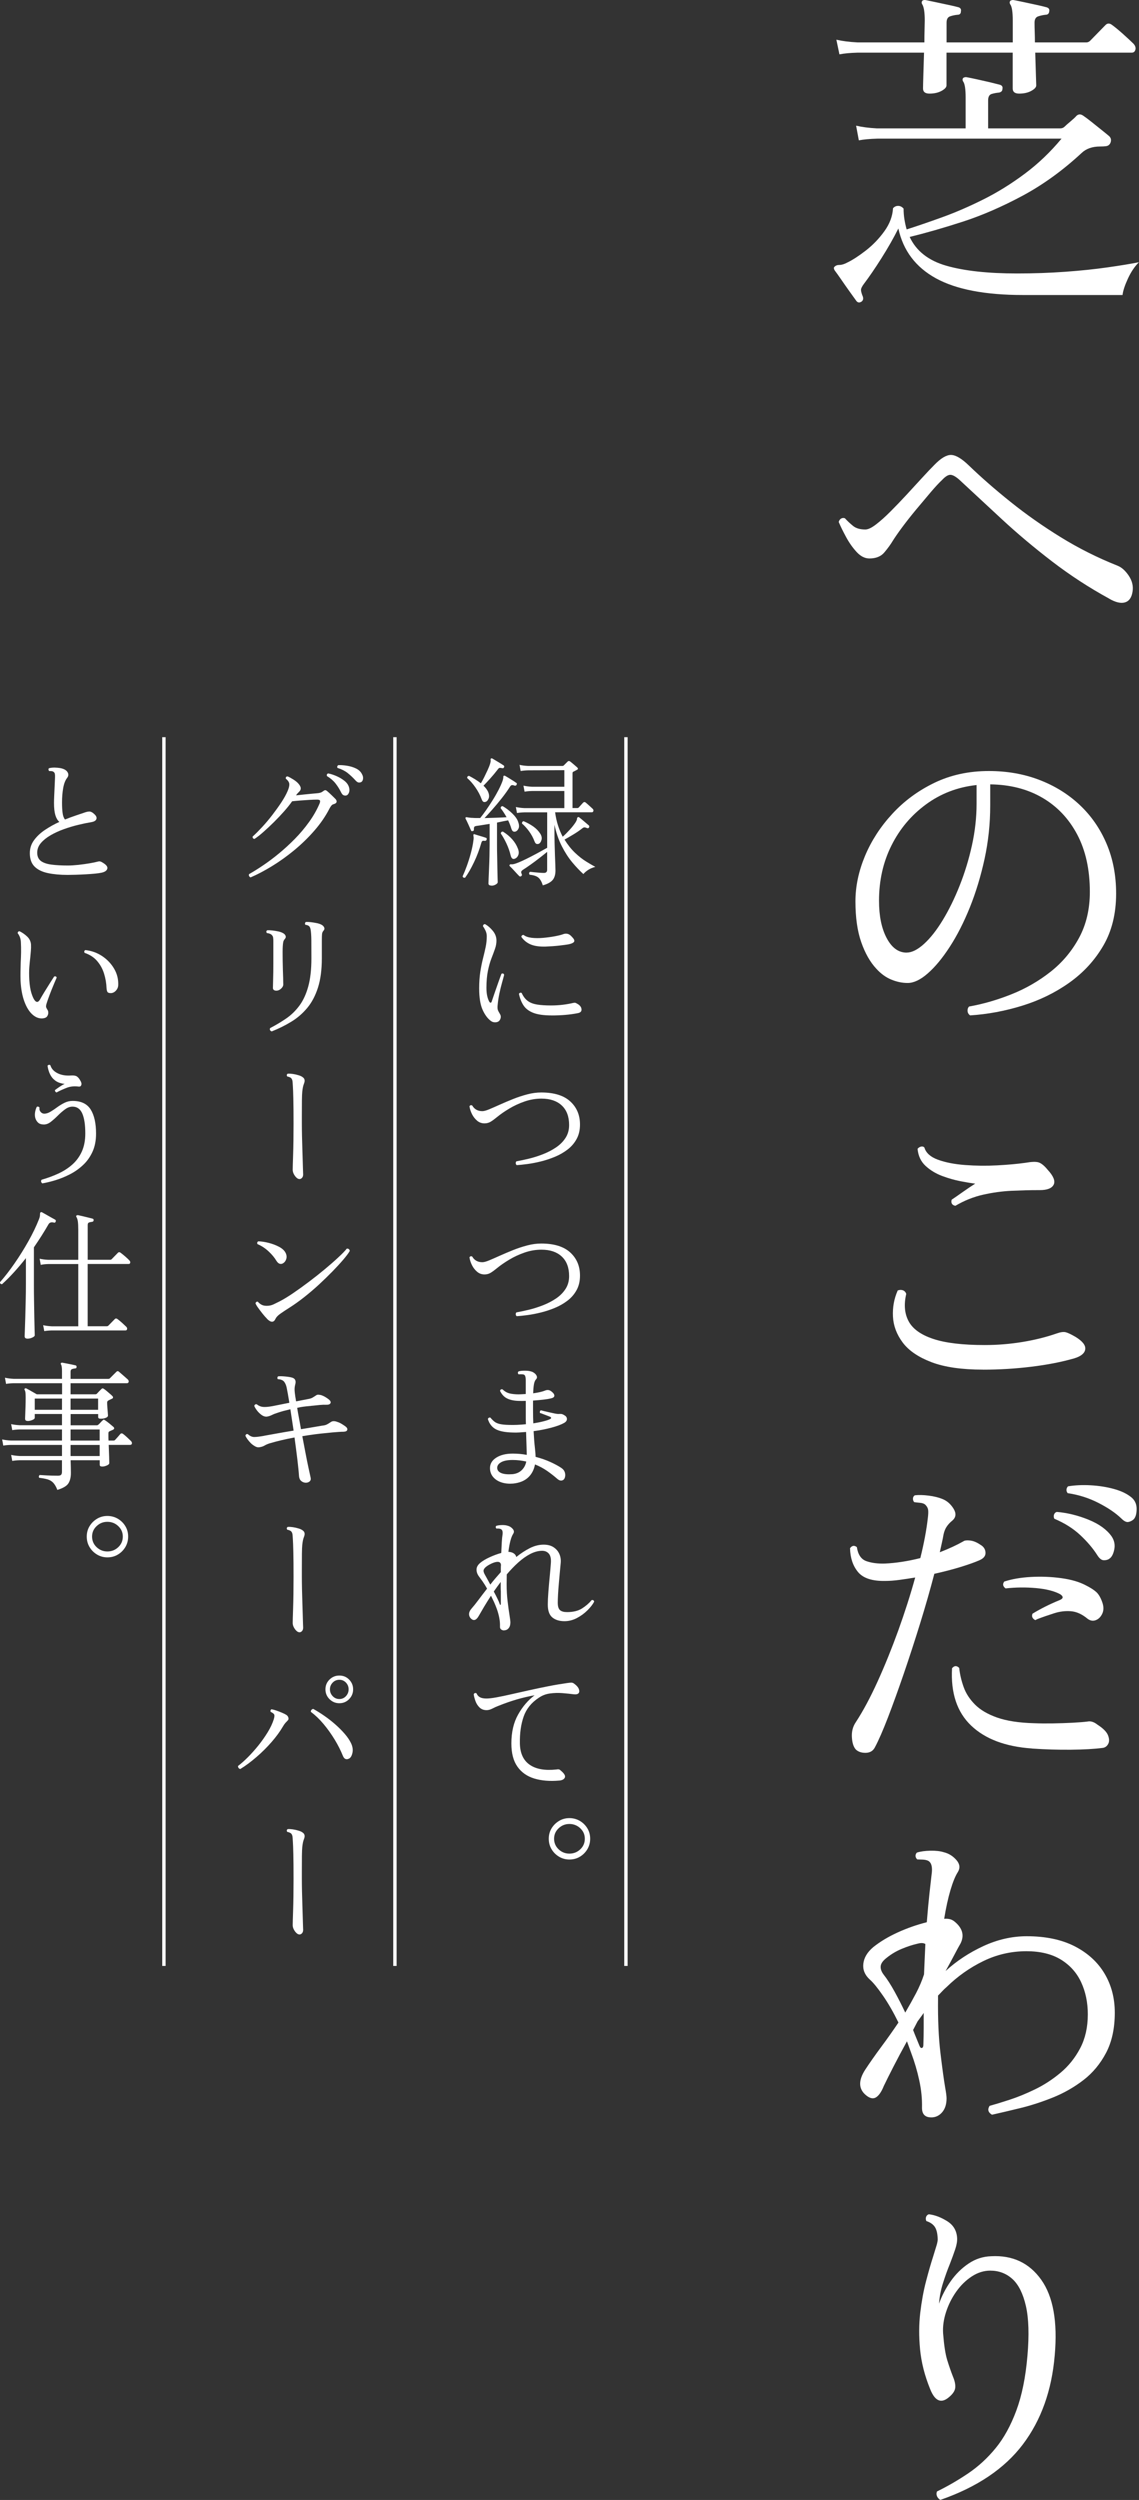 <?xml version="1.0" encoding="UTF-8"?>
<svg id="_レイヤー_2" data-name="レイヤー 2" xmlns="http://www.w3.org/2000/svg" viewBox="0 0 374.97 822.82">
  <rect x="0" y="0" width="374.97" height="822.82" fill="#333333" stroke="none"/>
  <defs>
    <style>
      .cls-1 {
        fill: #fff;
      }
    </style>
  </defs>
  <g id="_レイヤー_1-2" data-name="レイヤー 1">
    <g>
      <path class="cls-1" d="M283.53,99.32c-.6.37-1.12.3-1.57-.22-.6-.82-1.37-1.89-2.3-3.2-.94-1.31-1.85-2.62-2.75-3.93s-1.61-2.3-2.13-2.98c-.3-.52-.34-.9-.11-1.12.37-.45.94-.67,1.69-.67s1.61-.26,2.58-.79c1.72-.82,3.74-2.13,6.07-3.93,2.32-1.8,4.36-3.91,6.12-6.35,1.76-2.43,2.71-4.96,2.86-7.58.45-.52,1.01-.79,1.68-.79s1.27.3,1.8.9c0,1.2.09,2.38.28,3.54.19,1.16.43,2.27.73,3.31,3.52-1.12,7.45-2.47,11.79-4.04,4.34-1.57,8.84-3.52,13.48-5.84,4.64-2.32,9.17-5.13,13.59-8.43,4.42-3.29,8.46-7.15,12.13-11.57h-60.66c-2.47.07-4.49.26-6.07.56l-.9-4.83c1.87.45,4.16.75,6.85.9h29.21v-10.11c0-2.77-.26-4.53-.79-5.28-.3-.45-.3-.86,0-1.23.37-.23.75-.3,1.12-.23.82.15,1.93.38,3.31.68,1.38.3,2.79.62,4.21.95,1.42.34,2.54.62,3.37.84.75.22,1.05.67.9,1.35,0,.67-.38,1.09-1.12,1.24-.83.07-1.63.22-2.42.45s-1.18.94-1.18,2.13v9.21h23.7c.6,0,1.08-.19,1.46-.56.37-.38,1.03-.96,1.97-1.74.94-.79,1.59-1.4,1.97-1.85.67-.6,1.42-.6,2.25,0,.67.45,1.57,1.12,2.7,2.02,1.12.9,2.25,1.8,3.37,2.7s1.95,1.57,2.47,2.02c.37.38.56.79.56,1.24s-.11.86-.34,1.23c-.3.45-.71.71-1.24.79-.52.07-1.2.11-2.02.11-2.55,0-4.57.71-6.07,2.13-6.22,5.77-12.71,10.46-19.49,14.1-6.78,3.63-13.35,6.48-19.71,8.54-6.37,2.06-12.17,3.72-17.41,5,2.17,4.64,6.21,7.81,12.13,9.49,5.91,1.69,13.67,2.53,23.25,2.53,5.47,0,10.76-.19,15.89-.56,5.13-.37,9.79-.86,13.98-1.46,4.19-.6,7.6-1.16,10.22-1.68-1.42,1.42-2.64,3.24-3.65,5.45-1.01,2.21-1.59,3.99-1.74,5.34h-32.8c-12.43,0-21.98-1.84-28.64-5.5-6.67-3.67-10.78-9.14-12.36-16.4-1.57,3.14-3.43,6.4-5.56,9.77-2.13,3.37-4.03,6.14-5.67,8.31-.75.97-1.11,1.72-1.07,2.25.04.52.24,1.23.62,2.13.22.75.04,1.31-.56,1.69ZM306,30.81c-1.42,0-2.13-.56-2.13-1.69,0-.67.04-2.17.11-4.49.07-2.32.15-4.75.22-7.3h-21.9c-2.47.07-4.46.26-5.95.56l-1.01-4.83c1.87.45,4.19.75,6.96.9h22.02c0-1.65.02-3.11.06-4.38.04-1.27.06-2.21.06-2.81,0-2.62-.26-4.38-.79-5.28-.3-.45-.3-.86,0-1.24.22-.22.6-.3,1.12-.22.75.15,1.82.38,3.2.67,1.38.3,2.79.6,4.21.9,1.42.3,2.54.56,3.37.79.67.22.94.67.79,1.35,0,.75-.38,1.12-1.12,1.12-.82.08-1.63.24-2.42.51-.79.26-1.18.96-1.18,2.08v6.51h21.79v-7.19c0-2.77-.26-4.53-.79-5.28-.3-.45-.3-.86,0-1.24.37-.22.75-.3,1.12-.22.82.15,1.93.38,3.31.67,1.38.3,2.77.6,4.16.9,1.38.3,2.49.56,3.31.79.75.22,1.05.67.9,1.35-.08.75-.49,1.12-1.24,1.12-.75.08-1.54.24-2.36.51-.83.26-1.24.96-1.24,2.08,0,.97.02,2.02.06,3.14.04,1.12.06,2.25.06,3.37h16.96c.45,0,.86-.19,1.24-.56l5.05-5.17c.6-.6,1.27-.63,2.02-.11,1.05.75,2.32,1.8,3.82,3.14,1.5,1.35,2.62,2.4,3.37,3.14.6.67.8,1.33.62,1.97-.19.64-.58.96-1.18.96h-31.79c.07,2.77.15,5.21.22,7.3.07,2.1.11,3.26.11,3.48,0,.6-.54,1.2-1.63,1.8-1.09.6-2.42.9-3.99.9-1.42,0-2.13-.56-2.13-1.69v-11.79h-21.79v10.78c0,.6-.54,1.2-1.63,1.8-1.09.6-2.42.9-3.99.9Z"/>
      <path class="cls-1" d="M365.19,197.05c-6.59-3.6-12.86-7.68-18.81-12.24-5.95-4.57-11.48-9.21-16.57-13.93-5.09-4.72-9.77-9.06-14.04-13.03-1.2-1.05-2.17-1.57-2.92-1.57s-1.65.56-2.7,1.69c-.97.9-2.21,2.23-3.71,3.99-1.5,1.76-3.09,3.65-4.77,5.67-1.68,2.02-3.22,3.97-4.61,5.84-1.39,1.87-2.45,3.41-3.2,4.61-.67,1.12-1.57,2.36-2.7,3.71-1.12,1.35-2.77,2.02-4.94,2.02-1.5,0-2.9-.71-4.21-2.13-1.31-1.42-2.47-3.07-3.48-4.94-1.01-1.87-1.82-3.52-2.42-4.94.15-.52.41-.9.79-1.12.37-.22.79-.26,1.24-.11.82.9,1.72,1.74,2.7,2.53.97.79,2.32,1.18,4.04,1.18.9,0,2.08-.56,3.54-1.69,1.46-1.12,3.05-2.54,4.77-4.27,1.72-1.72,3.48-3.56,5.28-5.5s3.5-3.8,5.11-5.56c1.61-1.76,2.94-3.16,3.99-4.21,2.17-2.25,4.02-3.35,5.56-3.31,1.53.04,3.46,1.18,5.79,3.43,4.12,3.97,8.72,7.99,13.82,12.07,5.09,4.08,10.58,7.94,16.46,11.57,5.88,3.63,12.11,6.76,18.7,9.38,1.35.53,2.58,1.63,3.71,3.31,1.12,1.68,1.53,3.43,1.24,5.22-.3,1.95-1.12,3.13-2.47,3.54-1.35.41-3.07.02-5.17-1.18Z"/>
      <path class="cls-1" d="M319.37,334.2c-.52-.37-.81-.86-.84-1.46-.04-.6.13-1.09.5-1.46,4.64-.82,9.3-2.17,13.98-4.04,4.68-1.87,8.97-4.34,12.86-7.41,3.89-3.07,7.02-6.8,9.38-11.18,2.36-4.38,3.54-9.42,3.54-15.11,0-7.34-1.39-13.63-4.16-18.87-2.77-5.24-6.61-9.28-11.51-12.13-4.91-2.85-10.61-4.3-17.13-4.38v6.96c0,5.99-.62,11.83-1.85,17.52-1.24,5.69-2.85,11.01-4.83,15.95-1.99,4.94-4.2,9.29-6.63,13.03-2.43,3.75-4.85,6.67-7.25,8.76-2.4,2.1-4.6,3.15-6.63,3.15-1.8,0-3.59-.38-5.39-1.12s-3.45-1.95-4.94-3.6c-2.02-2.17-3.67-5.07-4.94-8.71-1.27-3.63-1.91-8.11-1.91-13.42,0-4.94,1.05-9.92,3.14-14.94,2.1-5.02,5.09-9.64,8.99-13.87,3.89-4.23,8.52-7.64,13.87-10.22,5.35-2.58,11.33-3.88,17.92-3.88,5.99,0,11.53.97,16.62,2.92,5.09,1.95,9.53,4.7,13.31,8.26,3.78,3.56,6.72,7.81,8.82,12.75,2.1,4.94,3.15,10.41,3.15,16.4,0,6.59-1.4,12.3-4.21,17.13-2.81,4.83-6.54,8.89-11.18,12.19-4.64,3.3-9.81,5.82-15.5,7.58-5.69,1.76-11.42,2.83-17.19,3.2ZM298.47,313.53c1.72,0,3.63-.96,5.73-2.86,2.1-1.91,4.16-4.53,6.18-7.86,2.02-3.33,3.88-7.11,5.56-11.35,1.68-4.23,3.03-8.65,4.04-13.25s1.52-9.15,1.52-13.65v-6.18c-6.22.67-11.76,2.79-16.62,6.35-4.87,3.56-8.67,8.07-11.4,13.54-2.74,5.47-4.1,11.53-4.1,18.2,0,5.02.84,9.12,2.53,12.3,1.69,3.18,3.88,4.77,6.57,4.77Z"/>
      <path class="cls-1" d="M323.63,450.79c-7.04,0-12.71-.82-17.02-2.47-4.31-1.65-7.45-3.8-9.44-6.46-1.98-2.66-3.05-5.5-3.2-8.54-.15-3.03.37-5.9,1.57-8.59.6-.22,1.16-.24,1.69-.06.52.19.9.58,1.12,1.18-.83,3.52-.56,6.54.79,9.04,1.35,2.51,4.04,4.44,8.09,5.79s9.7,2.02,16.96,2.02c4.19,0,8.33-.34,12.41-1.01,4.08-.67,7.84-1.61,11.29-2.81,1.27-.45,2.26-.58,2.98-.39.71.19,1.78.69,3.2,1.52,2.32,1.42,3.39,2.79,3.2,4.1-.19,1.31-1.4,2.3-3.65,2.98-4.19,1.2-8.91,2.12-14.15,2.75-5.24.64-10.52.96-15.84.96ZM314.54,396.88c-1.12-.22-1.54-.9-1.24-2.02.9-.6,2.12-1.44,3.65-2.53,1.53-1.08,2.9-2,4.1-2.75-1.2-.15-2.79-.41-4.77-.79-1.99-.38-4.03-.96-6.12-1.74-2.1-.79-3.91-1.89-5.45-3.31-1.54-1.42-2.42-3.29-2.64-5.62.3-.37.67-.62,1.12-.73.45-.11.82-.02,1.12.28.52,1.8,2.02,3.14,4.49,4.04,2.47.9,5.45,1.48,8.93,1.74,3.48.26,7,.3,10.56.11,3.56-.19,6.64-.47,9.27-.84,2.1-.37,3.58-.41,4.44-.11.86.3,1.82,1.09,2.86,2.36,1.95,2.1,2.62,3.75,2.02,4.94-.6,1.2-2.13,1.8-4.61,1.8h-.56c-2.7,0-5.6.08-8.71.22-3.11.15-6.23.58-9.38,1.29-3.15.71-6.18,1.93-9.1,3.65Z"/>
      <path class="cls-1" d="M281.74,575.81c-.75-.82-1.18-2.17-1.29-4.04-.11-1.87.32-3.52,1.29-4.94,2.4-3.67,4.79-8.14,7.19-13.42,2.4-5.28,4.66-10.88,6.8-16.79,2.13-5.91,3.99-11.72,5.56-17.41-1.8.3-3.54.56-5.22.79s-3.24.34-4.66.34c-4.27.08-7.25-.9-8.93-2.92-1.68-2.02-2.57-4.64-2.64-7.86.67-.9,1.42-1.01,2.25-.34.37,2.47,1.42,4.01,3.14,4.61,1.72.6,3.74.86,6.07.79,1.72-.07,3.58-.26,5.56-.56,1.98-.3,4.02-.71,6.12-1.24.6-2.4,1.1-4.7,1.52-6.91.41-2.21.73-4.29.95-6.23.15-1.2.19-2.1.11-2.7-.08-.6-.38-1.16-.9-1.69-.38-.37-.97-.6-1.8-.67-.83-.07-1.46-.15-1.91-.22-.3-.37-.43-.79-.39-1.24.04-.45.24-.79.62-1.01,1.27-.15,2.79-.11,4.55.11,1.76.22,3.28.6,4.55,1.12,1.5.6,2.71,1.67,3.65,3.2.94,1.54.8,2.83-.39,3.88-.75.6-1.37,1.25-1.85,1.96-.49.71-.84,1.59-1.07,2.64-.15.9-.34,1.84-.56,2.81-.22.97-.45,1.99-.67,3.03,3.07-1.2,5.65-2.39,7.75-3.59.37-.3,1.1-.39,2.19-.28,1.08.11,2.23.58,3.43,1.4,1.05.6,1.61,1.44,1.68,2.53.07,1.09-.56,1.93-1.91,2.53-1.5.67-3.59,1.42-6.29,2.25-2.7.83-5.58,1.57-8.65,2.25-1.35,5.17-2.9,10.6-4.66,16.29-1.76,5.69-3.56,11.21-5.39,16.57-1.84,5.36-3.58,10.17-5.22,14.44-1.65,4.27-3.07,7.53-4.27,9.77-.6,1.2-1.59,1.81-2.98,1.85-1.39.04-2.49-.32-3.31-1.07ZM339.7,575.48c-8.69-.6-15.35-3.11-19.99-7.53-4.64-4.42-6.74-10.71-6.29-18.87.75-.9,1.53-.94,2.36-.11.22,2.1.71,4.19,1.46,6.29.75,2.1,2,4.03,3.76,5.79,1.76,1.76,4.19,3.18,7.3,4.27,3.11,1.09,7.13,1.71,12.07,1.85,1.95.08,4.04.1,6.29.06,2.25-.04,4.4-.11,6.46-.22,2.06-.11,3.69-.24,4.89-.39,1.05-.22,2.13.11,3.26,1.01,1.87,1.2,3.03,2.36,3.48,3.48s.49,2.06.11,2.81-.94,1.2-1.68,1.35c-2.85.38-6.4.58-10.67.62-4.27.04-8.54-.09-12.81-.39ZM340.82,533.24c-.97-.52-1.27-1.24-.9-2.13,1.35-.82,2.77-1.61,4.27-2.36,1.5-.75,3.07-1.46,4.72-2.13,1.2-.52,1.24-1.16.11-1.91-1.95-1.05-4.61-1.72-7.97-2.02-3.37-.3-6.7-.26-10,.11-.9-.67-1.05-1.42-.45-2.25,2.47-.82,5.39-1.33,8.76-1.52,3.37-.19,6.7-.06,10,.39,3.29.45,5.99,1.24,8.09,2.36,1.5.75,2.64,1.48,3.43,2.19.79.71,1.44,1.82,1.97,3.31.52,1.42.54,2.68.06,3.76-.49,1.09-1.2,1.82-2.13,2.19-.94.38-1.85.22-2.75-.45-1.8-1.5-3.61-2.32-5.45-2.47-1.84-.15-3.69.07-5.56.67-1.87.6-3.71,1.23-5.5,1.91-.3.15-.53.26-.67.34ZM365.08,513.13c-.52.3-1.12.43-1.8.39-.67-.04-1.35-.58-2.02-1.63-1.42-2.25-3.3-4.46-5.62-6.63-2.32-2.17-5.17-3.97-8.54-5.39-.22-.45-.26-.9-.11-1.35.15-.45.45-.75.9-.9,3.52.3,7.02,1.16,10.5,2.58,3.48,1.42,6.01,3.26,7.58,5.5.9,1.35,1.18,2.81.84,4.38s-.92,2.58-1.74,3.03ZM373.17,500.1c-.52.45-1.11.73-1.74.84-.64.11-1.4-.28-2.3-1.18-1.87-1.8-4.38-3.5-7.53-5.11-3.15-1.61-6.52-2.68-10.11-3.2-.3-.38-.43-.77-.39-1.18.04-.41.21-.77.51-1.07,2.32-.38,4.81-.49,7.47-.34,2.66.15,5.17.54,7.53,1.18,2.36.64,4.25,1.52,5.67,2.64,1.27.97,1.91,2.29,1.91,3.93s-.34,2.81-1.01,3.48Z"/>
      <path class="cls-1" d="M306.56,696.9c-2.02,0-3.03-1.05-3.03-3.14.07-2.92-.22-5.93-.9-9.04-.67-3.11-1.57-6.16-2.7-9.15l-1.35-3.71c-1.65,3-3.15,5.8-4.49,8.43s-2.4,4.72-3.14,6.29c-.75,1.87-1.59,3.11-2.53,3.71-.94.6-2.04.38-3.31-.67-2.47-2.02-2.58-4.79-.34-8.31,1.57-2.39,3.33-4.9,5.28-7.53,1.95-2.62,3.86-5.32,5.73-8.09-1.65-3.37-3.35-6.33-5.11-8.87-1.76-2.54-3.2-4.31-4.32-5.28-1.65-1.5-2.36-3.24-2.13-5.22.22-1.98,1.31-3.8,3.26-5.45,2.25-1.8,4.92-3.41,8.03-4.83,3.11-1.42,6.31-2.54,9.6-3.37.3-3.74.6-6.96.9-9.66.3-2.7.52-4.68.67-5.95.37-2.47,0-4.01-1.12-4.61-.45-.22-1.05-.36-1.8-.39-.75-.04-1.35-.06-1.8-.06-.38-.38-.56-.77-.56-1.18s.15-.77.45-1.07c1.2-.38,2.68-.58,4.44-.62,1.76-.04,3.24.13,4.44.51,1.57.38,2.94,1.22,4.1,2.53,1.16,1.31,1.33,2.64.5,3.99-.82,1.27-1.63,3.24-2.42,5.9-.79,2.66-1.48,5.82-2.08,9.49.75-.07,1.44-.02,2.08.17.64.19,1.29.62,1.97,1.29,2.1,2.02,2.54,4.23,1.35,6.63-.53.9-1.2,2.13-2.02,3.71-.82,1.57-1.8,3.37-2.92,5.39,3.59-3.29,7.73-6.03,12.41-8.2,4.68-2.17,9.45-3.26,14.32-3.26,6.21,0,11.47,1.11,15.78,3.31,4.3,2.21,7.58,5.21,9.83,8.99,2.25,3.78,3.37,8.07,3.37,12.86,0,5.17-.96,9.57-2.86,13.2-1.91,3.63-4.4,6.63-7.47,8.99-3.07,2.36-6.42,4.27-10.05,5.73-3.63,1.46-7.21,2.62-10.73,3.48-3.52.86-6.63,1.59-9.32,2.19-1.27-.75-1.54-1.72-.79-2.92,1.65-.45,3.8-1.1,6.46-1.97,2.66-.86,5.47-2,8.42-3.43,2.96-1.42,5.77-3.24,8.42-5.45,2.66-2.21,4.83-4.9,6.51-8.09,1.68-3.18,2.53-6.91,2.53-11.18,0-3.89-.73-7.41-2.19-10.56s-3.69-5.63-6.68-7.47c-3-1.83-6.78-2.75-11.34-2.75-5.02,0-9.75,1.09-14.21,3.26-4.46,2.17-8.48,5.02-12.08,8.54-.53.45-1.01.92-1.46,1.4-.45.49-.9.96-1.35,1.4v.9c-.08,6.96.19,12.96.79,17.97.6,5.02,1.12,8.84,1.57,11.46.15.82.26,1.54.34,2.13.07.6.11,1.05.11,1.35,0,1.95-.49,3.48-1.46,4.61-.97,1.12-2.17,1.68-3.59,1.68ZM298.02,662.41c1.27-2.17,2.45-4.29,3.54-6.35,1.08-2.06,1.97-4.14,2.64-6.23.07-1.72.15-3.43.22-5.11.07-1.68.15-3.31.22-4.88-.6-.38-1.46-.41-2.58-.11-1.65.38-3.37.94-5.17,1.69-1.8.75-3.45,1.72-4.94,2.92-1.27.97-1.95,1.91-2.02,2.81-.08.9.26,1.84,1.01,2.81,1.12,1.42,2.3,3.26,3.54,5.5,1.24,2.25,2.42,4.57,3.54,6.96ZM302.74,673.42c.22.53.49.73.79.62.3-.11.45-.43.45-.96.07-1.95.11-3.8.11-5.56v-5c-.3.45-.62.9-.96,1.35-.34.45-.69.94-1.07,1.46l-1.46,2.81c.37.97.75,1.91,1.12,2.81.37.9.71,1.72,1.01,2.47Z"/>
      <path class="cls-1" d="M309.59,822.82c-.52-.3-.9-.71-1.12-1.23-.22-.53-.22-1.05,0-1.57,3.52-1.72,6.95-3.71,10.28-5.96,3.33-2.25,6.35-5.02,9.04-8.31,2.7-3.29,4.96-7.41,6.8-12.36,1.83-4.94,3.05-10.93,3.65-17.97.6-6.89.43-12.38-.51-16.46-.94-4.08-2.42-7.04-4.44-8.87-2.02-1.83-4.46-2.75-7.3-2.75-2.1,0-4.12.64-6.07,1.91-1.95,1.28-3.65,2.94-5.11,5-1.46,2.06-2.58,4.31-3.37,6.74-.79,2.44-1.11,4.78-.96,7.02.3,3.89.75,6.81,1.35,8.76.6,1.95,1.24,3.78,1.91,5.5.6,1.42.84,2.64.73,3.65-.11,1.01-.81,2.04-2.08,3.09-2.55,2.17-4.61,1.28-6.18-2.7-1.8-4.42-2.9-8.76-3.31-13.03-.41-4.27-.39-8.29.06-12.08.45-3.78,1.08-7.24,1.91-10.39.82-3.15,1.61-5.88,2.36-8.2.45-1.42.82-2.64,1.12-3.65.3-1.01.41-1.78.34-2.3-.08-1.72-.41-2.99-1.01-3.82-.6-.82-1.5-1.42-2.7-1.8-.22-.45-.26-.9-.11-1.35.15-.45.45-.75.9-.9,1.95.22,3.95.97,6.01,2.25,2.06,1.27,3.16,3.11,3.31,5.5.07,1.05-.13,2.3-.62,3.76-.49,1.46-1.07,3.05-1.74,4.78-.83,2.02-1.59,4.15-2.3,6.4-.71,2.25-1.14,4.49-1.29,6.74.9-2.54,2.17-5,3.82-7.36,1.65-2.36,3.61-4.3,5.9-5.84,2.28-1.54,4.77-2.34,7.47-2.42,7.04-.37,12.52,2.21,16.46,7.75,3.93,5.54,5.41,13.81,4.44,24.82-.97,11.61-4.48,21.4-10.5,29.37-6.03,7.97-15.07,14.06-27.13,18.25Z"/>
    </g>
    <g>
      <g>
        <path class="cls-1" d="M153.13,288.88c-.46.09-.74-.06-.83-.46.43-.93.89-2.07,1.39-3.42.49-1.36.94-2.78,1.34-4.28.4-1.5.68-2.88.83-4.14.06-.37.08-.66.07-.88s-.04-.4-.07-.56c-.03-.25-.02-.42.05-.51.03-.12.19-.12.46,0,.28.09.66.21,1.13.35.48.14.95.28,1.41.42s.82.25,1.06.35c.15.03.24.12.25.25.02.14,0,.27-.02.39-.09.25-.29.37-.6.37-.31-.06-.55-.06-.72,0-.17.06-.32.29-.44.69-.59,2.1-1.37,4.19-2.36,6.27-.99,2.08-1.97,3.8-2.96,5.16ZM161.78,291.47c-.65,0-.97-.23-.97-.69,0-.12.02-.65.05-1.57.03-.93.08-2.06.14-3.4.06-1.34.11-2.71.14-4.09.03-1.39.05-2.62.05-3.7v-6.85c-.83.12-1.61.25-2.34.37s-1.35.22-1.87.28c-.43.06-.7.16-.81.3-.11.14-.16.42-.16.86.06.28-.06.46-.37.55-.31.12-.51.03-.6-.28-.22-.49-.5-1.13-.86-1.92-.35-.79-.66-1.41-.9-1.87-.09-.22-.06-.37.09-.46.06-.06.31-.05.74.05.18.03.41.06.67.09.26.03.55.05.86.05.34.03.72.05,1.13.05h1.32c.55-.68,1.19-1.53,1.9-2.54.71-1.02,1.43-2.11,2.17-3.28s1.4-2.33,1.99-3.47c.58-1.14,1.03-2.16,1.34-3.05.15-.52.22-.9.21-1.13-.02-.23.04-.38.16-.44.09-.06.25-.05.46.05.28.15.65.38,1.13.67s.95.59,1.41.88.82.53,1.06.72c.15.06.23.15.23.28s-.03.25-.09.37c-.12.25-.34.34-.65.28-.4-.15-.71-.21-.93-.16-.22.05-.42.22-.6.53-.74,1.17-1.63,2.42-2.68,3.75-1.05,1.33-2.08,2.57-3.1,3.72-1.02,1.16-1.88,2.1-2.59,2.84,1.23-.03,2.51-.07,3.84-.12,1.33-.05,2.47-.1,3.42-.16-.65-1.17-1.3-2.16-1.94-2.96,0-.46.22-.69.65-.69,1.08.62,2.12,1.4,3.12,2.36,1,.96,1.66,1.88,1.97,2.78.34.89.39,1.62.16,2.17-.23.55-.58.91-1.04,1.06-.31.09-.58.06-.81-.09s-.42-.49-.58-1.02c-.22-.77-.56-1.63-1.02-2.59-.49.09-1.05.2-1.67.32s-1.28.26-1.99.42v7.31c0,1.2.01,2.47.05,3.82.03,1.34.05,2.63.07,3.86s.04,2.27.07,3.1c.03.83.05,1.34.05,1.53,0,.25-.22.5-.65.76s-.91.39-1.43.39ZM160.02,263.86c-.34.15-.62.17-.86.05s-.44-.43-.62-.92c-.46-1.26-1.13-2.52-1.99-3.77s-1.77-2.29-2.73-3.12c-.06-.43.14-.68.6-.74.65.34,1.31.72,1.99,1.13.68.42,1.31.86,1.9,1.32.34-.55.7-1.22,1.09-1.99.38-.77.76-1.56,1.13-2.36s.65-1.51.83-2.13c.15-.49.21-.88.16-1.16-.05-.28,0-.45.12-.51.12-.09.28-.09.46,0,.25.15.61.37,1.09.65.48.28.96.56,1.43.86.48.29.86.53,1.13.72.25.16.31.37.18.65-.12.28-.34.37-.65.28-.4-.09-.69-.12-.86-.07-.17.05-.38.24-.62.58-.68.89-1.46,1.84-2.36,2.84s-1.65,1.81-2.27,2.43c.68.65,1.19,1.33,1.53,2.04.34.83.4,1.53.19,2.1-.22.57-.51.95-.88,1.13ZM169.46,282.64c-.65.25-1.09-.11-1.34-1.06-.31-1.33-.77-2.64-1.39-3.96-.62-1.31-1.23-2.4-1.85-3.26,0-.22.07-.39.21-.51s.3-.17.49-.14c2.44,1.54,4.07,3.39,4.9,5.55.34.83.39,1.55.16,2.15-.23.6-.62,1.01-1.18,1.23ZM178.71,291.43c-.37-1.2-.86-2.06-1.46-2.57-.6-.51-1.57-.83-2.89-.95-.28-.43-.22-.76.18-.97.25.03.66.08,1.25.14.59.06,1.19.12,1.8.16.62.05,1.11.07,1.48.07.71,0,1.06-.35,1.06-1.06v-5.87c-.71.59-1.55,1.26-2.52,2.01-.97.76-1.94,1.48-2.91,2.17-.97.69-1.83,1.27-2.57,1.74-.31.22-.49.42-.53.6-.05.19,0,.45.16.79.12.28.08.49-.14.65-.22.21-.45.21-.69,0-.4-.4-.9-.93-1.5-1.6s-1.12-1.2-1.55-1.6c-.15-.15-.2-.29-.14-.42.09-.21.3-.3.62-.25.32.05.84-.05,1.55-.3.55-.19,1.26-.48,2.13-.88.86-.4,1.79-.86,2.78-1.37.99-.51,1.94-1.02,2.87-1.53.93-.51,1.74-.96,2.45-1.36v-11.66h-7.49c-1.02.03-1.83.11-2.45.23l-.37-1.99c.77.18,1.71.31,2.82.37h13.14v-5.64h-10.64c-1.02.03-1.83.11-2.45.23l-.37-1.99c.77.18,1.71.31,2.82.37h10.64v-5.46l-11.93.05c-1.02.03-1.83.11-2.45.23l-.37-2.04c.77.19,1.71.31,2.82.37h11.29c.19,0,.34-.06.46-.18l1.25-1.25c.25-.25.52-.26.83-.05.25.18.62.49,1.13.92s.9.77,1.18,1.02c.37.37.34.65-.09.83-.22.12-.4.22-.55.3-.16.08-.32.16-.51.25-.19.09-.29.18-.32.25-.03.08-.05.21-.05.39v11.38h1.57c.22,0,.39-.08.51-.23.15-.15.39-.42.72-.79.32-.37.55-.62.67-.74.28-.28.57-.29.88-.05.15.12.38.32.67.58.29.26.59.53.9.81.31.28.52.48.65.6.28.25.38.51.3.79-.08.28-.25.42-.53.42h-12.07c.22,1.6.54,3.07.97,4.39.43,1.33.94,2.54,1.53,3.65.71-.62,1.47-1.37,2.29-2.27.82-.89,1.47-1.73,1.97-2.5.31-.52.46-.92.46-1.18s.11-.42.32-.49c.12-.09.26-.06.42.09.4.31.93.74,1.57,1.29.65.56,1.17,1,1.57,1.34.19.18.2.42.05.69-.16.25-.37.31-.65.18-.37-.15-.66-.23-.86-.23s-.46.12-.76.37c-.86.68-1.83,1.34-2.91,1.99-1.08.65-2.04,1.2-2.87,1.67,1.05,1.7,2.2,3.14,3.45,4.33,1.25,1.19,2.47,2.15,3.68,2.89,1.2.74,2.21,1.33,3.01,1.76-.89.22-1.68.55-2.36,1-.68.45-1.2.9-1.57,1.36-1.17-1.05-2.39-2.33-3.65-3.84s-2.42-3.3-3.47-5.37c-1.05-2.07-1.85-4.41-2.41-7.03v1.99c0,1.33.02,2.68.05,4.07.03,1.39.07,2.71.12,3.96.05,1.25.08,2.31.12,3.19.03.88.05,1.49.05,1.83,0,1.36-.31,2.41-.92,3.14-.62.74-1.68,1.33-3.19,1.76ZM177.46,277.69c-.31.12-.59.15-.83.07-.25-.08-.46-.35-.65-.81-.43-1.17-1.03-2.27-1.78-3.31-.76-1.03-1.53-1.89-2.34-2.57-.03-.19,0-.35.09-.51.09-.15.23-.25.42-.28,1.17.49,2.24,1.08,3.21,1.76s1.75,1.5,2.34,2.45c.4.68.52,1.33.35,1.94-.17.62-.44,1.03-.81,1.25Z"/>
        <path class="cls-1" d="M164.14,336.16c-.28.22-.67.32-1.18.32s-.96-.15-1.37-.46c-1.08-.8-1.99-2.04-2.73-3.7-.74-1.67-1.11-3.99-1.11-6.98,0-2.04.12-3.85.37-5.46.25-1.6.54-3.07.88-4.39.34-1.33.63-2.58.88-3.77.25-1.19.37-2.38.37-3.58,0-.65-.14-1.26-.42-1.85-.28-.59-.56-1.06-.83-1.43,0-.21.07-.39.21-.53.14-.14.3-.19.49-.16.89.49,1.74,1.23,2.54,2.2.8.97,1.2,2.04,1.2,3.21,0,.89-.16,1.8-.49,2.73-.32.93-.71,1.97-1.16,3.12-.45,1.16-.83,2.52-1.16,4.09-.32,1.57-.49,3.44-.49,5.6,0,1.02.08,1.9.25,2.66.17.76.39,1.38.67,1.87.15.28.32.4.49.37.17-.03.28-.19.35-.46.31-.92.67-1.99,1.09-3.19.42-1.2.82-2.34,1.2-3.42.38-1.08.69-1.9.9-2.45.46-.21.76-.09.88.37-.15.62-.39,1.46-.69,2.54-.31,1.08-.6,2.28-.88,3.61-.28,1.33-.48,2.68-.6,4.07-.03.59,0,1.02.09,1.3.09.28.32.72.69,1.34.28.43.35.89.23,1.37s-.35.84-.69,1.09ZM181.58,334.21c-2.53,0-4.52-.28-5.97-.83-1.45-.56-2.53-1.37-3.24-2.43-.71-1.06-1.22-2.35-1.53-3.86.12-.19.28-.3.46-.35.18-.05.34,0,.46.12.52,1.14,1.19,2,1.99,2.59s1.82.98,3.05,1.18c1.23.2,2.76.3,4.58.3,1.39,0,2.69-.08,3.91-.23,1.22-.15,2.35-.35,3.4-.6.31-.06.53-.08.67-.05.14.03.29.09.44.19.03.03.06.05.09.05.96.49,1.47,1.11,1.55,1.85.08.74-.36,1.19-1.32,1.34-2.47.49-5.32.74-8.56.74ZM179.63,311.55c-2,.06-3.64-.17-4.9-.69-1.26-.52-2.3-1.36-3.1-2.5.06-.43.31-.65.74-.65.59.49,1.46.81,2.64.95s2.44.15,3.82.02c1.37-.12,2.67-.3,3.89-.53,1.22-.23,2.15-.47,2.8-.72.43-.15.88-.18,1.34-.07s.92.42,1.39.95c.71.71.96,1.25.76,1.62-.2.37-.81.66-1.83.88-.68.12-1.72.26-3.12.42s-2.88.26-4.42.32Z"/>
        <path class="cls-1" d="M170.1,383.48c-.22-.19-.32-.4-.32-.65s.08-.45.23-.6c1.23-.22,2.61-.51,4.14-.88s3.06-.86,4.6-1.46c1.54-.6,2.97-1.34,4.28-2.22s2.36-1.93,3.15-3.15c.79-1.22,1.18-2.63,1.18-4.23,0-2.78-.8-4.92-2.41-6.43-1.6-1.51-3.84-2.27-6.71-2.27-1.88,0-3.73.32-5.55.95-1.82.63-3.5,1.41-5.04,2.34-1.54.92-2.84,1.82-3.89,2.68-.86.71-1.6,1.25-2.2,1.62s-1.29.56-2.06.56c-.92,0-1.73-.29-2.43-.88-.69-.59-1.26-1.31-1.69-2.17-.43-.86-.71-1.73-.83-2.59.25-.37.55-.45.92-.23.71,1.23,1.82,1.85,3.33,1.85.52,0,1.28-.21,2.27-.62.99-.42,2.15-.92,3.49-1.53,1.34-.6,2.78-1.21,4.32-1.83,1.54-.62,3.11-1.13,4.7-1.55,1.59-.42,3.12-.62,4.6-.62,4.22,0,7.41.98,9.55,2.94,2.14,1.96,3.21,4.49,3.21,7.61,0,1.82-.37,3.41-1.11,4.76-.74,1.36-1.73,2.51-2.98,3.47s-2.63,1.75-4.14,2.38c-1.51.63-3.05,1.14-4.62,1.53-1.57.39-3.05.67-4.44.86-1.39.18-2.58.31-3.56.37Z"/>
        <path class="cls-1" d="M170.1,433.2c-.22-.19-.32-.4-.32-.65s.08-.45.23-.6c1.23-.22,2.61-.51,4.14-.88s3.06-.86,4.6-1.46c1.54-.6,2.97-1.34,4.28-2.22s2.36-1.93,3.15-3.15c.79-1.22,1.18-2.63,1.18-4.23,0-2.78-.8-4.92-2.41-6.43-1.6-1.51-3.84-2.27-6.71-2.27-1.88,0-3.73.32-5.55.95-1.82.63-3.5,1.41-5.04,2.34-1.54.92-2.84,1.82-3.89,2.68-.86.71-1.6,1.25-2.2,1.62s-1.29.56-2.06.56c-.92,0-1.73-.29-2.43-.88-.69-.59-1.26-1.31-1.69-2.17-.43-.86-.71-1.73-.83-2.59.25-.37.55-.45.92-.23.71,1.23,1.82,1.85,3.33,1.85.52,0,1.28-.21,2.27-.62.99-.42,2.15-.92,3.49-1.53,1.34-.6,2.78-1.21,4.32-1.83,1.54-.62,3.11-1.13,4.7-1.55,1.59-.42,3.12-.62,4.6-.62,4.22,0,7.41.98,9.55,2.94,2.14,1.96,3.21,4.49,3.21,7.61,0,1.82-.37,3.41-1.11,4.76-.74,1.36-1.73,2.51-2.98,3.47s-2.63,1.75-4.14,2.38c-1.51.63-3.05,1.14-4.62,1.53-1.57.39-3.05.67-4.44.86-1.39.18-2.58.31-3.56.37Z"/>
        <path class="cls-1" d="M168.99,488.29c-1.42.12-2.71,0-3.86-.37s-2.08-.96-2.78-1.78c-.69-.82-1.04-1.8-1.04-2.94,0-1.42.69-2.57,2.08-3.45s3.19-1.32,5.41-1.32c1.6,0,3.15.14,4.62.42-.03-.8-.06-1.87-.09-3.19-.03-1.33-.08-2.78-.14-4.35-.77.06-1.52.12-2.24.16-.72.05-1.44.05-2.15.02-2.56-.06-4.45-.44-5.67-1.13-1.22-.69-2.06-1.8-2.52-3.31.06-.19.17-.32.32-.42.15-.09.32-.11.51-.05.43.52.87.96,1.32,1.32s1.04.62,1.78.79c.74.17,1.73.27,2.96.3.93.03,1.87.02,2.82-.02.96-.05,1.9-.12,2.82-.21-.03-.74-.05-1.5-.05-2.27v-5.41c-.86.03-1.7.03-2.5,0-1.51-.06-2.75-.34-3.7-.83-.96-.49-1.71-1.31-2.27-2.45.09-.46.37-.63.83-.51.49.49,1.06.87,1.69,1.13s1.55.42,2.75.49c.52.03,1.05.03,1.57,0,.52-.03,1.06-.06,1.62-.09v-4.67c0-.89-.17-1.45-.51-1.67-.16-.09-.45-.15-.88-.16-.43-.01-.76,0-.97.02-.31-.34-.31-.66,0-.97.49-.15,1.16-.23,2.01-.23s1.52.08,2.01.23c.43.09.84.29,1.23.6.39.31.64.65.76,1.02.12.37.03.71-.28,1.02s-.53.85-.67,1.62c-.14.77-.22,1.76-.25,2.96,1.73-.25,3.01-.54,3.84-.88.43-.19.84-.25,1.23-.19.39.06.81.31,1.27.74.46.4.67.8.62,1.2-.05.4-.47.68-1.27.83-.46.12-1.22.25-2.27.37-1.05.12-2.21.23-3.47.32v3.15c0,.8,0,1.57.02,2.29.01.73.04,1.41.07,2.06,1.33-.21,2.5-.45,3.52-.72,1.02-.26,1.73-.52,2.13-.76.15-.09.22-.21.21-.35-.02-.14-.1-.24-.25-.3-.18-.09-.51-.22-.97-.39-.46-.17-.92-.35-1.39-.53-.46-.19-.82-.31-1.06-.37-.06-.19-.06-.37,0-.55.06-.19.18-.29.37-.32.21.06.58.15,1.09.28.51.12,1.07.25,1.69.39.62.14,1.19.26,1.71.37.52.11.91.16,1.16.16.46-.03.82-.03,1.06,0,.25.03.57.17.97.42.52.28.8.67.83,1.18.03.51-.26.95-.88,1.32-.96.55-2.35,1.08-4.19,1.57-1.83.49-3.8.88-5.9,1.16.12,2.28.26,4.09.42,5.41.15,1.33.23,2.34.23,3.05,1.79.46,3.41,1.03,4.86,1.69,1.45.66,2.64,1.3,3.56,1.92.62.4,1.02.89,1.2,1.46.18.57.2,1.12.05,1.64-.15.59-.48.94-.97,1.06-.49.12-1-.05-1.53-.51-1.05-.92-2.17-1.8-3.38-2.64-1.2-.83-2.53-1.54-3.98-2.13-.34,1.79-1.1,3.23-2.29,4.33-1.19,1.09-2.81,1.75-4.88,1.97ZM168.72,485.2c1.23-.12,2.24-.56,3.03-1.32.79-.76,1.29-1.7,1.5-2.84-.68-.15-1.4-.28-2.15-.37-.76-.09-1.53-.14-2.34-.14-1.67,0-2.93.25-3.79.74-.86.49-1.29,1.11-1.29,1.85s.44,1.34,1.32,1.71,2.12.49,3.72.37Z"/>
        <path class="cls-1" d="M165.99,536.63c-.4,0-.74-.11-1.02-.32s-.4-.56-.37-1.02c.03-.89-.05-1.83-.23-2.8-.19-.97-.45-1.93-.79-2.89-.28-.77-.59-1.53-.92-2.27-.34-.74-.68-1.45-1.02-2.13-.86,1.33-1.63,2.56-2.31,3.7-.68,1.14-1.23,2.1-1.67,2.87-.8,1.45-1.63,1.8-2.5,1.06-.49-.43-.74-.96-.74-1.57s.29-1.25.88-1.9c.55-.62,1.26-1.5,2.13-2.66s1.83-2.43,2.92-3.82c-.49-.89-.98-1.68-1.46-2.36-.48-.68-.87-1.22-1.18-1.62-.56-.74-.83-1.5-.83-2.29s.4-1.52,1.2-2.2c.77-.65,1.81-1.27,3.12-1.87,1.31-.6,2.58-1.07,3.82-1.41.06-1.39.12-2.6.18-3.63.06-1.03.14-1.8.23-2.29.15-1.05-.02-1.68-.51-1.9-.19-.12-.43-.19-.74-.21-.31-.02-.55,0-.74.02-.31-.34-.32-.65-.05-.92.52-.15,1.15-.24,1.87-.25s1.33.05,1.83.21c.65.15,1.21.5,1.69,1.04.48.54.53,1.09.16,1.64-.68,1.05-1.2,3.02-1.57,5.92.71.03,1.3.2,1.76.51.46.31.74.71.83,1.2,1.48-1.2,2.98-2.18,4.49-2.94,1.51-.76,3.02-1.13,4.53-1.13,1.33,0,2.42.29,3.28.86.86.57,1.5,1.32,1.9,2.24.4.92.54,1.94.42,3.05-.09.92-.19,1.99-.3,3.19-.11,1.2-.22,2.41-.32,3.63-.11,1.22-.19,2.37-.25,3.45-.06,1.08-.09,1.97-.09,2.68,0,1.2.25,2.02.74,2.45.49.43,1.26.65,2.31.65,2,0,3.64-.39,4.9-1.18,1.26-.79,2.34-1.72,3.24-2.8.46-.06.72.12.79.55-.46.9-1.2,1.84-2.2,2.84-1,1-2.16,1.85-3.47,2.54-1.31.69-2.68,1.04-4.09,1.04-1.67,0-3-.41-4-1.23-1-.82-1.5-2.23-1.5-4.23,0-1.11.06-2.48.19-4.12.12-1.63.27-3.31.44-5.04.17-1.73.3-3.27.39-4.62.09-1.36-.13-2.35-.67-2.98-.54-.63-1.27-.95-2.2-.95-1.27,0-2.57.35-3.91,1.04-1.34.69-2.66,1.63-3.96,2.8s-2.56,2.48-3.79,3.93c0,.49,0,1.02-.02,1.57-.02.55-.02,1.13-.02,1.71,0,1.94.11,3.8.32,5.57s.42,3.28.62,4.51c.2,1.23.3,2.05.3,2.45,0,.8-.19,1.43-.58,1.9-.39.46-.87.69-1.46.69ZM161.41,521.55c.52-.68,1.08-1.37,1.67-2.06.59-.69,1.19-1.38,1.8-2.06v-1.23c0-.39.01-.78.05-1.18-.09-.77-.6-1.08-1.53-.93-.56.09-1.17.31-1.85.65-.68.34-1.23.69-1.67,1.06-.43.4-.66.76-.69,1.09-.03.32.09.75.37,1.27.22.37.49.86.81,1.46.32.6.67,1.24,1.04,1.92ZM164.51,527.94c.06.22.14.31.23.28.09-.03.14-.15.14-.37v-4.12c-.03-.37-.05-.72-.05-1.04v-2.01c-.4.52-.79,1.05-1.16,1.57l-1.11,1.57c.46.86.87,1.67,1.23,2.41s.59,1.31.72,1.71Z"/>
        <path class="cls-1" d="M184.12,586.04c-3.12.28-5.86.05-8.23-.67-2.38-.72-4.23-2.03-5.55-3.91-1.33-1.88-1.99-4.42-1.99-7.63,0-3.7.73-6.86,2.2-9.48,1.46-2.62,3.28-4.75,5.44-6.38-1.91.34-3.83.79-5.76,1.34-1.93.56-4,1.28-6.22,2.17-.59.22-1.22.5-1.9.86-.68.35-1.31.53-1.9.53-.96,0-1.73-.29-2.34-.88-.6-.59-1.05-1.29-1.34-2.1-.29-.82-.49-1.57-.58-2.24.21-.43.52-.54.92-.32.25.59.62,1.02,1.13,1.29.51.28,1.23.42,2.15.42.8,0,1.91-.13,3.33-.39,1.42-.26,3.04-.6,4.88-1.02,1.83-.42,3.79-.86,5.87-1.32,2.08-.46,4.19-.9,6.31-1.32,2.13-.42,4.18-.76,6.15-1.04.62-.09,1.09-.14,1.41-.14s.64.12.95.37c.77.55,1.27,1.13,1.5,1.71.23.59.21,1.05-.07,1.39-.28.34-.8.46-1.57.37-1.14-.15-2.4-.28-3.77-.39s-2.74-.07-4.09.12c-1.36.18-2.59.66-3.7,1.43-2.44,1.6-4.09,3.67-4.97,6.2s-1.29,5.46-1.23,8.79c.06,3.24,1.13,5.58,3.22,7.03,2.08,1.45,5,1.97,8.77,1.57.34-.06.61-.08.81-.05.2.03.41.16.62.37,1.17.96,1.63,1.73,1.39,2.31-.25.59-.86.92-1.85,1.02Z"/>
        <path class="cls-1" d="M187.45,612.03c-1.23,0-2.37-.31-3.4-.92-1.03-.62-1.86-1.44-2.47-2.47-.62-1.03-.92-2.18-.92-3.45s.31-2.41.92-3.42c.62-1.02,1.44-1.83,2.47-2.45,1.03-.62,2.17-.92,3.4-.92s2.41.31,3.45.92c1.03.62,1.86,1.43,2.47,2.45.62,1.02.92,2.16.92,3.42s-.31,2.41-.92,3.45c-.62,1.03-1.44,1.86-2.47,2.47-1.03.62-2.18.92-3.45.92ZM187.45,610.09c1.39,0,2.58-.47,3.58-1.41,1-.94,1.5-2.1,1.5-3.49s-.5-2.5-1.5-3.45c-1-.94-2.2-1.41-3.58-1.41s-2.54.47-3.54,1.41c-1,.94-1.5,2.09-1.5,3.45s.5,2.55,1.5,3.49c1,.94,2.18,1.41,3.54,1.41Z"/>
        <path class="cls-1" d="M82.49,288.79c-.22-.09-.38-.25-.49-.46-.11-.22-.1-.43.02-.65,1.33-.74,2.84-1.68,4.53-2.82,1.7-1.14,3.45-2.45,5.25-3.93,1.8-1.48,3.56-3.09,5.27-4.83,1.71-1.74,3.28-3.6,4.69-5.57,1.42-1.97,2.58-4.01,3.47-6.11.18-.49.21-.82.07-.99s-.44-.25-.9-.25c-.68,0-1.53.03-2.54.09s-2.04.13-3.05.21-1.9.16-2.64.25c-.71,1.02-1.59,2.12-2.64,3.31-1.05,1.19-2.16,2.36-3.33,3.52-1.17,1.16-2.31,2.23-3.42,3.21-1.11.99-2.11,1.77-3.01,2.36-.46-.09-.66-.35-.6-.79.96-.86,2-1.91,3.15-3.15,1.14-1.23,2.26-2.56,3.35-3.98,1.09-1.42,2.09-2.81,2.98-4.16.89-1.36,1.57-2.59,2.04-3.7.4-.93.59-1.68.56-2.27-.03-.59-.42-1.19-1.16-1.8-.06-.49.14-.74.6-.74.52.22,1.16.56,1.92,1.04.75.48,1.33.96,1.73,1.46.43.53.66.99.67,1.39.02.4-.15.77-.49,1.11-.25.25-.45.46-.6.62s-.31.38-.46.62c.83-.09,1.7-.18,2.59-.28.89-.09,1.73-.18,2.52-.25.79-.08,1.38-.13,1.78-.16.43-.03.8-.09,1.11-.19.31-.09.6-.25.88-.46.31-.25.55-.37.74-.37s.42.12.69.37c.34.28.8.7,1.39,1.27.59.57,1.02.99,1.29,1.27.31.34.42.67.35.99-.08.32-.41.56-1,.72-.28.06-.53.24-.76.53s-.46.66-.67,1.09c-1.26,2.44-2.9,4.8-4.9,7.1-2,2.3-4.2,4.43-6.59,6.41-2.39,1.97-4.83,3.72-7.33,5.25-2.5,1.53-4.86,2.77-7.08,3.72ZM113.99,261.82c-.28.06-.56.04-.86-.07-.29-.11-.56-.41-.81-.9-.52-1.08-1.14-2.07-1.85-2.98-.71-.91-1.65-1.72-2.82-2.43-.15-.46-.02-.76.42-.88.89.18,1.83.49,2.8.92.97.43,1.83.96,2.59,1.57.75.62,1.24,1.33,1.46,2.13.18.68.16,1.27-.07,1.78-.23.51-.52.79-.86.86ZM118.85,257.43c-.25.12-.52.16-.81.12-.29-.05-.62-.27-.99-.67-.8-.89-1.66-1.7-2.57-2.43-.91-.72-2.03-1.29-3.35-1.69-.12-.15-.16-.32-.09-.51.06-.18.17-.32.32-.42.93-.03,1.9.04,2.94.21,1.03.17,1.99.46,2.87.88.88.42,1.52,1,1.92,1.73.37.62.51,1.2.42,1.74-.09.54-.31.89-.65,1.04Z"/>
        <path class="cls-1" d="M91.05,326.07c-.8,0-1.2-.31-1.2-.93,0-.4.02-1.34.07-2.82.05-1.48.07-3.21.07-5.18v-7.49c0-.34-.02-.69-.07-1.04-.05-.35-.19-.64-.44-.86-.28-.34-.82-.55-1.62-.65-.28-.4-.23-.71.14-.92.46-.03,1.02,0,1.69.07.66.08,1.31.18,1.94.32.63.14,1.13.32,1.5.53.43.22.72.51.88.88.15.37.08.72-.23,1.06-.28.31-.46.65-.53,1.02s-.13.83-.16,1.39c-.03.46-.05,1.12-.05,1.97s0,1.79.02,2.82c.01,1.03.04,2.05.07,3.05.03,1,.06,1.89.09,2.66,0,.52,0,.97.02,1.34s.02.62.02.74c0,.46-.24.92-.72,1.36-.48.45-.98.67-1.5.67ZM89.48,339.49c-.59-.22-.77-.59-.56-1.11,1.91-.99,3.69-2.05,5.34-3.19,1.65-1.14,3.09-2.55,4.33-4.23s2.2-3.77,2.89-6.27c.69-2.5,1.04-5.58,1.04-9.25,0-2.5,0-4.5-.02-6.01-.02-1.51-.1-2.68-.25-3.52-.09-.52-.27-.89-.53-1.11s-.66-.35-1.18-.42c-.12-.15-.16-.32-.12-.51.05-.18.13-.32.25-.42.46-.03,1.02,0,1.69.07.66.08,1.32.19,1.97.32.65.14,1.16.32,1.53.53.4.22.69.51.86.88.17.37.1.73-.21,1.06-.28.31-.44.67-.49,1.09-.05.42-.07,1.18-.07,2.29v5.74c0,3.76-.42,6.97-1.27,9.62-.85,2.65-2.02,4.88-3.52,6.68-1.5,1.8-3.24,3.32-5.23,4.53-1.99,1.22-4.14,2.29-6.45,3.21Z"/>
        <path class="cls-1" d="M98.54,388.06c-.31,0-.63-.16-.97-.49-.34-.32-.62-.72-.86-1.18-.23-.46-.35-.93-.35-1.39,0-.65.05-2.3.14-4.97.09-2.67.14-6.07.14-10.2,0-3.39-.02-6.11-.07-8.16-.05-2.05-.1-3.46-.16-4.23-.03-.37-.05-.75-.07-1.13-.02-.38-.07-.69-.16-.9-.12-.37-.34-.63-.65-.79-.31-.15-.63-.26-.97-.32-.25-.4-.18-.71.19-.92.46-.03,1.01,0,1.64.09.63.09,1.26.23,1.87.42.62.18,1.08.4,1.39.65.68.46.82,1.17.42,2.13-.16.4-.27.8-.35,1.2-.08.4-.15.88-.21,1.43-.06.59-.1,1.56-.12,2.91-.02,1.36-.02,3.01-.02,4.95v2.64c0,1.23.02,2.58.05,4.05.03,1.46.07,2.91.12,4.35.05,1.43.08,2.76.12,3.98.03,1.22.06,2.22.09,3.01.03.79.05,1.24.05,1.36,0,.46-.12.83-.37,1.11-.25.28-.54.42-.88.42Z"/>
        <path class="cls-1" d="M87.9,434.04c-.46-.46-.96-1.03-1.5-1.71-.54-.68-1.03-1.33-1.46-1.94-.4-.55-.68-1.03-.83-1.43.06-.22.17-.37.32-.46.15-.09.31-.11.46-.05.34.4.74.72,1.2.97s1.03.37,1.71.37c.83,0,1.59-.16,2.27-.49.68-.32,1.33-.64,1.94-.95,1.26-.65,2.74-1.54,4.42-2.68s3.43-2.4,5.25-3.77c1.82-1.37,3.56-2.75,5.23-4.14s3.15-2.68,4.44-3.89c1.3-1.2,2.24-2.17,2.82-2.91.28-.03.51.03.69.19.19.15.28.35.28.6-.43.74-1.15,1.7-2.15,2.87-1,1.17-2.2,2.47-3.58,3.89-1.39,1.42-2.88,2.86-4.46,4.33-1.59,1.46-3.21,2.84-4.86,4.14s-3.23,2.42-4.74,3.38c-1.17.74-2.17,1.4-3.01,1.99-.83.59-1.37,1.14-1.62,1.67-.59,1.33-1.53,1.34-2.82.05ZM93.22,415.76c-.31.22-.66.29-1.06.21-.4-.08-.79-.41-1.16-.99-.62-1.05-1.48-2.09-2.59-3.12s-2.33-1.83-3.65-2.38c-.18-.4-.09-.71.28-.92,1.05.03,2.18.2,3.4.51,1.22.31,2.34.73,3.38,1.27,1.03.54,1.75,1.18,2.15,1.92.37.68.47,1.35.3,2.01-.17.66-.52,1.16-1.04,1.5Z"/>
        <path class="cls-1" d="M100.62,488.02c-.55-.03-1.04-.22-1.46-.58s-.66-.89-.72-1.6c-.09-1.42-.28-3.27-.55-5.55-.28-2.28-.59-4.67-.93-7.17-1.51.28-2.95.58-4.3.9-1.36.32-2.62.66-3.79,1-.71.22-1.3.47-1.78.76-.48.29-1.1.49-1.87.58-.4.03-.83-.08-1.29-.35-.46-.26-.91-.59-1.34-.99-.86-.89-1.46-1.71-1.8-2.45.09-.46.35-.65.79-.55.71.65,1.43.96,2.15.95s1.72-.13,2.98-.35c.18-.03.32-.06.42-.09.89-.15,2.23-.39,4-.72,1.77-.32,3.62-.64,5.53-.95-.19-1.26-.37-2.49-.56-3.68-.18-1.19-.35-2.3-.51-3.35-.77.18-1.5.37-2.2.55-.69.19-1.35.39-1.97.6-.71.22-1.36.47-1.94.76-.59.29-1.16.47-1.71.53-.55.03-1.12-.16-1.69-.58-.57-.42-1.07-.91-1.5-1.48-.43-.57-.73-1.07-.88-1.5.15-.43.43-.6.83-.51.59.49,1.25.78,1.99.86.74.08,1.8,0,3.19-.25.89-.19,1.81-.37,2.75-.55.94-.19,1.87-.37,2.8-.56-.19-1.14-.36-2.14-.51-3.01-.16-.86-.28-1.51-.37-1.94-.16-.77-.42-1.42-.81-1.94-.39-.52-1.09-.82-2.11-.88-.12-.15-.17-.32-.14-.51.03-.18.11-.32.23-.42.62-.06,1.41-.05,2.38.05.97.09,1.72.22,2.24.37,1.02.31,1.36,1.06,1.02,2.27-.15.56-.22,1.13-.21,1.71.01.59.1,1.37.25,2.36.03.22.07.45.12.69.05.25.08.51.12.79.8-.15,1.56-.3,2.27-.44.71-.14,1.31-.25,1.8-.35.52-.09.96-.23,1.29-.42.34-.19.71-.42,1.11-.69.28-.21.55-.32.83-.3.28.02.57.05.88.12.56.18,1.05.41,1.48.67.43.26.8.52,1.11.76.55.46.74.88.55,1.25-.18.37-.66.54-1.43.51-.53-.03-1.21,0-2.06.07-.85.08-1.64.16-2.38.25-.19,0-.36.02-.51.05-.16.03-.31.05-.46.05-.74.06-1.46.14-2.15.23-.69.09-1.35.22-1.97.37.15.99.35,2.09.58,3.31.23,1.22.46,2.46.67,3.72,1.45-.25,2.79-.47,4.02-.67,1.23-.2,2.19-.36,2.87-.49.62-.06,1.1-.17,1.46-.32.35-.15.82-.43,1.41-.83.55-.43,1.33-.45,2.31-.05.43.12.93.36,1.5.72s.96.62,1.18.81c.43.34.59.69.49,1.06-.11.37-.5.57-1.18.6-.43,0-.99.02-1.67.07-.68.05-1.36.1-2.06.16-.69.06-1.27.12-1.74.18-1.42.12-2.81.28-4.19.46-1.37.18-2.69.39-3.96.6.37,1.91.72,3.77,1.06,5.57.34,1.8.66,3.41.97,4.81.31,1.4.54,2.46.69,3.17.15.59.05,1.03-.32,1.34-.37.31-.82.45-1.34.42Z"/>
        <path class="cls-1" d="M98.54,537.23c-.31,0-.63-.16-.97-.49-.34-.32-.62-.72-.86-1.18-.23-.46-.35-.93-.35-1.39,0-.65.05-2.3.14-4.97.09-2.67.14-6.07.14-10.2,0-3.39-.02-6.11-.07-8.16-.05-2.05-.1-3.46-.16-4.23-.03-.37-.05-.75-.07-1.13-.02-.38-.07-.69-.16-.9-.12-.37-.34-.63-.65-.79-.31-.15-.63-.26-.97-.32-.25-.4-.18-.71.19-.92.46-.03,1.01,0,1.64.09.63.09,1.26.23,1.87.42.62.18,1.08.4,1.39.65.68.46.82,1.17.42,2.13-.16.4-.27.8-.35,1.2-.08.4-.15.88-.21,1.43-.06.59-.1,1.56-.12,2.91-.02,1.36-.02,3.01-.02,4.95v2.64c0,1.23.02,2.58.05,4.05.03,1.46.07,2.91.12,4.35.05,1.43.08,2.76.12,3.98.03,1.22.06,2.22.09,3.01.03.79.05,1.24.05,1.36,0,.46-.12.83-.37,1.11-.25.28-.54.42-.88.42Z"/>
        <path class="cls-1" d="M79.11,582.24c-.28-.06-.48-.19-.6-.39-.12-.2-.17-.41-.14-.62.99-.74,2.07-1.7,3.24-2.87s2.32-2.46,3.45-3.86c1.12-1.4,2.14-2.85,3.05-4.33.91-1.48,1.58-2.9,2.01-4.26.25-.8.29-1.34.14-1.62s-.52-.55-1.11-.83c-.12-.15-.15-.32-.09-.51.06-.18.17-.31.32-.37.43.06.96.2,1.6.42s1.26.46,1.87.72c.62.26,1.09.5,1.43.72.34.22.56.53.67.93.11.4,0,.72-.3.97-.25.25-.49.5-.72.76-.23.26-.5.66-.81,1.18-.93,1.6-2.15,3.28-3.68,5.04s-3.19,3.42-5,4.97c-1.8,1.56-3.58,2.88-5.34,3.96ZM114.87,578.82c-.4.22-.78.25-1.13.12-.36-.14-.66-.52-.9-1.13-.68-1.7-1.57-3.45-2.66-5.25-1.1-1.8-2.31-3.51-3.65-5.11-1.34-1.6-2.74-2.94-4.19-4.02-.03-.28.04-.5.21-.67s.36-.27.58-.3c1.17.65,2.38,1.4,3.63,2.27,1.25.86,2.45,1.8,3.61,2.82s2.19,2.05,3.1,3.1c.91,1.05,1.61,2.08,2.1,3.1.52,1.11.68,2.17.46,3.17s-.6,1.64-1.16,1.92ZM111.72,560.59c-1.26,0-2.34-.45-3.24-1.34-.9-.89-1.34-1.97-1.34-3.24s.45-2.34,1.34-3.21c.89-.88,1.97-1.32,3.24-1.32s2.34.44,3.21,1.32,1.32,1.95,1.32,3.21-.44,2.34-1.32,3.24c-.88.89-1.95,1.34-3.21,1.34ZM111.72,559.21c.86,0,1.59-.32,2.17-.95.58-.63.88-1.38.88-2.24s-.29-1.6-.88-2.22c-.59-.62-1.31-.93-2.17-.93s-1.6.31-2.2.93c-.6.62-.9,1.36-.9,2.22s.3,1.61.9,2.24c.6.63,1.33.95,2.2.95Z"/>
        <path class="cls-1" d="M98.54,636.69c-.31,0-.63-.16-.97-.49-.34-.32-.62-.72-.86-1.18-.23-.46-.35-.93-.35-1.39,0-.65.05-2.3.14-4.97.09-2.67.14-6.07.14-10.2,0-3.39-.02-6.11-.07-8.16-.05-2.05-.1-3.46-.16-4.23-.03-.37-.05-.75-.07-1.13-.02-.38-.07-.69-.16-.9-.12-.37-.34-.63-.65-.79-.31-.15-.63-.26-.97-.32-.25-.4-.18-.71.19-.92.46-.03,1.01,0,1.64.09.63.09,1.26.23,1.87.42.62.18,1.08.4,1.39.65.68.46.82,1.17.42,2.13-.16.4-.27.8-.35,1.2-.08.4-.15.88-.21,1.43-.06.59-.1,1.56-.12,2.91-.02,1.36-.02,3.01-.02,4.95v2.64c0,1.23.02,2.58.05,4.05.03,1.46.07,2.91.12,4.35.05,1.43.08,2.76.12,3.98.03,1.22.06,2.22.09,3.01.03.79.05,1.24.05,1.36,0,.46-.12.83-.37,1.11-.25.28-.54.42-.88.42Z"/>
        <path class="cls-1" d="M22.26,287.96c-2.47,0-4.64-.2-6.52-.6-1.88-.4-3.34-1.12-4.37-2.15-1.03-1.03-1.55-2.51-1.55-4.42,0-1.57.46-2.99,1.39-4.26.92-1.26,2.13-2.4,3.63-3.4s3.06-1.87,4.7-2.61c-.59-.52-1.03-1.27-1.32-2.24s-.44-2.3-.44-4c0-.59.02-1.39.07-2.41.05-1.02.09-2.07.14-3.15.05-1.08.08-1.99.12-2.73.03-.55.01-.99-.05-1.29-.06-.31-.25-.56-.55-.74-.15-.09-.35-.15-.58-.16-.23-.01-.44-.02-.62-.02h-.14c-.12-.15-.19-.32-.21-.49-.02-.17.04-.32.16-.44.55-.15,1.19-.22,1.9-.21.71.02,1.31.07,1.8.16,1.17.22,1.97.65,2.38,1.29.42.65.39,1.28-.07,1.9-.62.77-1.06,1.89-1.32,3.35-.26,1.46-.39,3.06-.39,4.79,0,1.36.06,2.51.19,3.45.12.94.38,1.66.79,2.15,1.2-.49,2.36-.92,3.47-1.29,1.11-.37,2.07-.69,2.87-.97.68-.25,1.25-.37,1.71-.37s.97.26,1.53.79c.68.59.93,1.14.76,1.67-.17.52-.7.86-1.6,1.02-1.33.22-2.78.52-4.37.9-1.59.39-3.18.86-4.76,1.43-1.59.57-3.05,1.24-4.37,2.01-1.33.77-2.39,1.63-3.19,2.57-.8.94-1.2,2-1.2,3.17s.4,2.1,1.2,2.71c.8.6,1.96,1,3.47,1.2,1.51.2,3.31.3,5.41.3,1.02,0,2.17-.07,3.45-.21,1.28-.14,2.5-.31,3.68-.51,1.17-.2,2.1-.39,2.78-.58.43-.12.83-.08,1.2.14,1.42.77,2.05,1.49,1.9,2.15s-.77,1.12-1.85,1.36c-.53.12-1.26.23-2.22.32-.96.09-1.99.17-3.1.23-1.11.06-2.19.11-3.24.14-1.05.03-1.93.05-2.64.05Z"/>
        <path class="cls-1" d="M13.89,335.19c-1.14.06-2.23-.38-3.26-1.32-1.03-.94-1.9-2.34-2.59-4.19-.69-1.85-1.12-4.12-1.27-6.8-.03-1.08-.04-2.12-.02-3.12.02-1,.04-2,.07-2.98.06-1.11.1-2.22.12-3.33.01-1.11,0-2.25-.07-3.42-.03-.65-.16-1.23-.39-1.76-.23-.52-.46-.89-.67-1.11,0-.19.06-.35.19-.49.12-.14.28-.19.46-.16.93.46,1.77,1.06,2.52,1.78.75.72,1.16,1.6,1.23,2.61.03.71.02,1.4-.05,2.08-.06.68-.12,1.39-.19,2.13-.12.99-.23,2.07-.32,3.26-.09,1.19-.09,2.58,0,4.19.12,1.79.35,3.22.69,4.3.34,1.08.69,1.87,1.06,2.36.62.8,1.2.72,1.76-.23.34-.62.81-1.42,1.41-2.41.6-.99,1.21-1.97,1.83-2.94s1.09-1.72,1.43-2.24c.43-.15.71-.03.83.37-.15.34-.39.87-.69,1.6-.31.72-.64,1.53-1,2.43s-.69,1.77-.99,2.61c-.31.85-.56,1.58-.74,2.2-.09.37-.11.66-.05.88.06.22.15.42.28.6.09.16.18.32.28.49.09.17.14.39.14.67.03.4-.08.81-.35,1.23-.26.42-.81.66-1.64.72ZM36.65,326.86c-.49.03-.86-.04-1.11-.21-.25-.17-.4-.62-.46-1.37-.06-1.63-.33-3.23-.81-4.79-.48-1.56-1.23-2.94-2.27-4.16-1.03-1.22-2.41-2.12-4.14-2.71-.22-.4-.14-.71.23-.92,2.04.22,3.89.88,5.55,1.99,1.67,1.11,2.98,2.51,3.96,4.19.97,1.68,1.41,3.49,1.32,5.44-.03.62-.27,1.18-.72,1.69-.45.51-.96.79-1.55.86Z"/>
        <path class="cls-1" d="M13.93,389.49c-.46-.37-.54-.77-.23-1.2,1.94-.56,3.79-1.23,5.53-2.04s3.28-1.8,4.6-2.98,2.37-2.61,3.12-4.28c.75-1.67,1.13-3.64,1.13-5.92,0-2.87-.33-5.06-.99-6.57-.66-1.51-1.74-2.27-3.21-2.27-.83,0-1.65.29-2.45.88s-1.6,1.27-2.38,2.06c-.79.79-1.56,1.47-2.31,2.06s-1.52.88-2.29.88c-.86,0-1.52-.22-1.97-.67-.45-.45-.75-1-.9-1.64-.12-.55-.13-1.15-.02-1.78s.29-1.2.53-1.69c.15-.12.32-.15.51-.09.19.06.32.17.42.32-.12.49-.02.95.32,1.37.34.42.75.62,1.25.62.62,0,1.28-.21,1.99-.62.71-.42,1.45-.91,2.22-1.48.77-.57,1.58-1.06,2.43-1.48.85-.42,1.73-.62,2.66-.62,2.81,0,4.79.95,5.97,2.84s1.76,4.54,1.76,7.93c0,2.28-.39,4.28-1.18,5.99-.79,1.71-1.83,3.18-3.15,4.39-1.31,1.22-2.75,2.23-4.33,3.03-1.57.8-3.15,1.44-4.72,1.92-1.57.48-3.01.82-4.3,1.04ZM18.61,359.56c-.19-.06-.32-.17-.42-.32-.09-.15-.12-.31-.09-.46.4-.31.91-.67,1.53-1.09.62-.42,1.17-.73,1.67-.95-1.26-.12-2.29-.48-3.08-1.06s-1.38-1.31-1.78-2.17c-.4-.86-.66-1.77-.79-2.73.09-.15.23-.25.42-.3.18-.05.35,0,.51.12.34,1.14,1.13,2.02,2.38,2.64s2.72.86,4.42.74c.89-.06,1.54.05,1.94.32.4.28.75.69,1.06,1.25.4.62.53,1.13.39,1.55-.14.42-.42.59-.86.53-1.45-.18-2.74-.06-3.86.37-1.13.43-2.17.9-3.12,1.39-.15.09-.26.16-.32.19Z"/>
        <path class="cls-1" d="M9.08,440.6c-.65,0-.97-.26-.97-.79,0-.15.02-.79.07-1.9.05-1.11.09-2.51.14-4.21.05-1.7.09-3.53.14-5.5.05-1.97.07-3.89.07-5.74v-8.37c-1.23,1.57-2.51,3.08-3.82,4.53-1.31,1.45-2.66,2.81-4.05,4.07-.49-.06-.71-.29-.65-.69,1.6-1.82,3.21-3.9,4.83-6.25,1.62-2.34,3.13-4.76,4.53-7.26,1.4-2.5,2.55-4.89,3.45-7.17.25-.62.36-1.13.35-1.55s.05-.67.21-.76c.12-.09.28-.09.46,0,.34.19.78.43,1.32.74.54.31,1.09.62,1.64.93.56.31,1,.55,1.34.74.25.16.31.37.19.65-.09.31-.29.42-.6.32-.83-.21-1.42-.03-1.76.56-1.42,2.47-3.02,5-4.81,7.59v11.98c0,1.88.01,3.79.05,5.71.03,1.93.06,3.71.09,5.34.03,1.63.06,2.98.09,4.05.03,1.06.05,1.69.05,1.87,0,.25-.26.49-.79.74-.53.25-1.05.37-1.57.37ZM14.58,438.15l-.37-1.99c.77.19,1.71.31,2.82.37h8.74v-20.49h-9.9c-1.02.03-1.83.12-2.45.28l-.37-2.04c.77.19,1.71.31,2.82.37h9.9v-9.9c0-1.17-.05-2.08-.14-2.73-.09-.65-.25-1.12-.46-1.43-.12-.22-.12-.39,0-.51.09-.09.25-.14.46-.14.34.06.82.17,1.46.32.63.16,1.26.31,1.9.46.63.15,1.12.28,1.46.37.31.09.43.28.37.55,0,.28-.17.45-.51.51-.31.03-.62.09-.95.19-.32.09-.49.37-.49.83v11.47h7.36c.21,0,.38-.06.51-.18l2.08-2.13c.25-.25.52-.26.83-.05.43.31.96.74,1.6,1.29.63.55,1.09.99,1.36,1.29.25.28.33.54.25.79-.08.25-.24.37-.49.37h-13.51v20.49h6.34c.18,0,.35-.08.51-.23l2.08-2.13c.25-.25.52-.26.83-.05.43.31.96.74,1.57,1.29.62.56,1.08.99,1.39,1.3.25.28.33.55.25.81-.08.26-.24.39-.49.39h-24.33c-1.02.03-1.83.11-2.45.23Z"/>
        <path class="cls-1" d="M18.88,490.38c-.4-1.05-.86-1.83-1.36-2.36s-1.13-.89-1.85-1.11c-.72-.21-1.64-.38-2.75-.51-.12-.15-.16-.32-.12-.51.05-.18.13-.32.25-.42.46.03,1.26.08,2.38.14,1.13.06,2.34.09,3.63.09.52,0,.88-.1,1.06-.3.18-.2.28-.52.28-.95v-3.84H6.49c-1.02.03-1.84.11-2.45.23l-.37-1.99c.77.19,1.71.31,2.82.37h13.92v-3.65H3.53c-1.02.03-1.83.11-2.45.23l-.37-2.04c.77.18,1.71.31,2.82.37h16.88v-3.65H6.49c-1.02.03-1.84.11-2.45.23l-.37-1.99c.77.18,1.71.31,2.82.37h13.92v-3.7h-8.97v1.25c0,.28-.28.53-.83.74-.55.22-1.03.32-1.43.32-.28,0-.5-.05-.67-.16-.17-.11-.25-.33-.25-.67,0-.18.01-.62.05-1.32.03-.69.06-1.54.09-2.54.03-1,.05-2,.05-2.98,0-.59-.02-1.09-.05-1.5-.03-.42-.12-.76-.28-1.04-.12-.15-.11-.31.05-.46.12-.12.29-.14.51-.05.25.12.58.31,1.02.55.43.25.87.5,1.32.76.45.26.81.47,1.09.62h8.33v-3.65H4.45c-1.02.03-1.83.11-2.45.23l-.37-2.04c.77.18,1.71.31,2.82.37h15.96v-2.54c0-1.14-.11-1.87-.32-2.17-.12-.18-.12-.35,0-.51.15-.09.31-.12.46-.09.34.06.78.15,1.32.25.54.11,1.09.22,1.64.32.55.11,1,.21,1.34.3.25.03.37.22.37.56-.03.31-.2.46-.51.46-.34.03-.67.1-.99.21-.32.11-.49.39-.49.86v2.36h12.44c.22,0,.39-.06.51-.19l2.13-2.13c.28-.28.56-.29.83-.05.15.12.43.36.83.72.4.36.82.72,1.25,1.09s.71.62.83.74c.28.28.38.56.3.83-.08.28-.25.42-.53.42h-18.59v3.65h8.14c.22,0,.39-.06.51-.18.19-.22.44-.49.76-.81.32-.32.56-.56.72-.72.15-.15.29-.24.39-.25.11-.02.27.05.49.21.21.12.5.34.86.65.35.31.72.62,1.09.93s.63.55.79.74c.15.12.23.28.23.46s-.11.32-.32.42c-.37.16-.76.34-1.16.56-.31.15-.46.39-.46.69,0,.43.02.96.07,1.6s.09,1.2.14,1.71c.05.51.07.84.07,1,0,.28-.22.52-.67.72s-1.03.3-1.73.3c-.28,0-.49-.04-.62-.12-.14-.08-.21-.25-.21-.53v-.88h-9.07v3.7h8.65c.19,0,.35-.08.51-.23.22-.18.44-.41.67-.67.23-.26.47-.5.72-.72.15-.15.28-.23.37-.23s.25.08.46.23c.34.22.8.56,1.39,1.04.58.48,1.03.86,1.34,1.13.37.37.29.69-.23.97-.19.06-.37.14-.56.23-.18.09-.35.17-.51.23-.12.06-.22.14-.28.23-.06.09-.09.29-.09.6v1.06c0,.37.02.76.05,1.16h1.62c.21,0,.38-.06.51-.19.15-.15.45-.48.88-.97.43-.49.72-.83.88-1.02.25-.25.52-.26.83-.05.31.22.76.59,1.34,1.13.58.54,1.03.96,1.34,1.27.25.28.34.56.28.83-.06.28-.26.42-.6.42h-7.03c.06,1.36.11,2.63.14,3.82.03,1.19.05,1.9.05,2.15,0,.31-.27.58-.81.81-.54.23-1.03.35-1.46.35-.28,0-.49-.04-.65-.12-.15-.08-.23-.25-.23-.53v-1.43h-9.58c.03.74.05,1.54.07,2.41.01.86.02,1.47.02,1.8,0,1.42-.28,2.56-.83,3.42-.56.86-1.76,1.57-3.61,2.13ZM11.44,464.01h8.97v-3.7h-8.97v3.7ZM23.23,464.01h9.07v-3.7h-9.07v3.7ZM23.23,474.14h9.58v-3.65h-9.58v3.65ZM23.23,479.23h9.58v-3.65h-9.58v3.65Z"/>
        <path class="cls-1" d="M35.35,512.58c-1.23,0-2.37-.31-3.4-.92-1.03-.62-1.86-1.44-2.47-2.47-.62-1.03-.92-2.18-.92-3.45s.31-2.41.92-3.42c.62-1.02,1.44-1.83,2.47-2.45,1.03-.62,2.17-.92,3.4-.92s2.41.31,3.45.92c1.03.62,1.86,1.43,2.47,2.45.62,1.02.92,2.16.92,3.42s-.31,2.41-.92,3.45c-.62,1.03-1.44,1.86-2.47,2.47-1.03.62-2.18.92-3.45.92ZM35.35,510.64c1.39,0,2.58-.47,3.58-1.41,1-.94,1.5-2.1,1.5-3.49s-.5-2.5-1.5-3.45c-1-.94-2.2-1.41-3.58-1.41s-2.54.47-3.54,1.41c-1,.94-1.5,2.09-1.5,3.45s.5,2.55,1.5,3.49c1,.94,2.18,1.41,3.54,1.41Z"/>
      </g>
      <rect class="cls-1" x="205.51" y="242.63" width="1.11" height="404.43"/>
      <rect class="cls-1" x="129.46" y="242.63" width="1.11" height="404.43"/>
      <rect class="cls-1" x="53.41" y="242.63" width="1.11" height="404.43"/>
    </g>
  </g>
</svg>